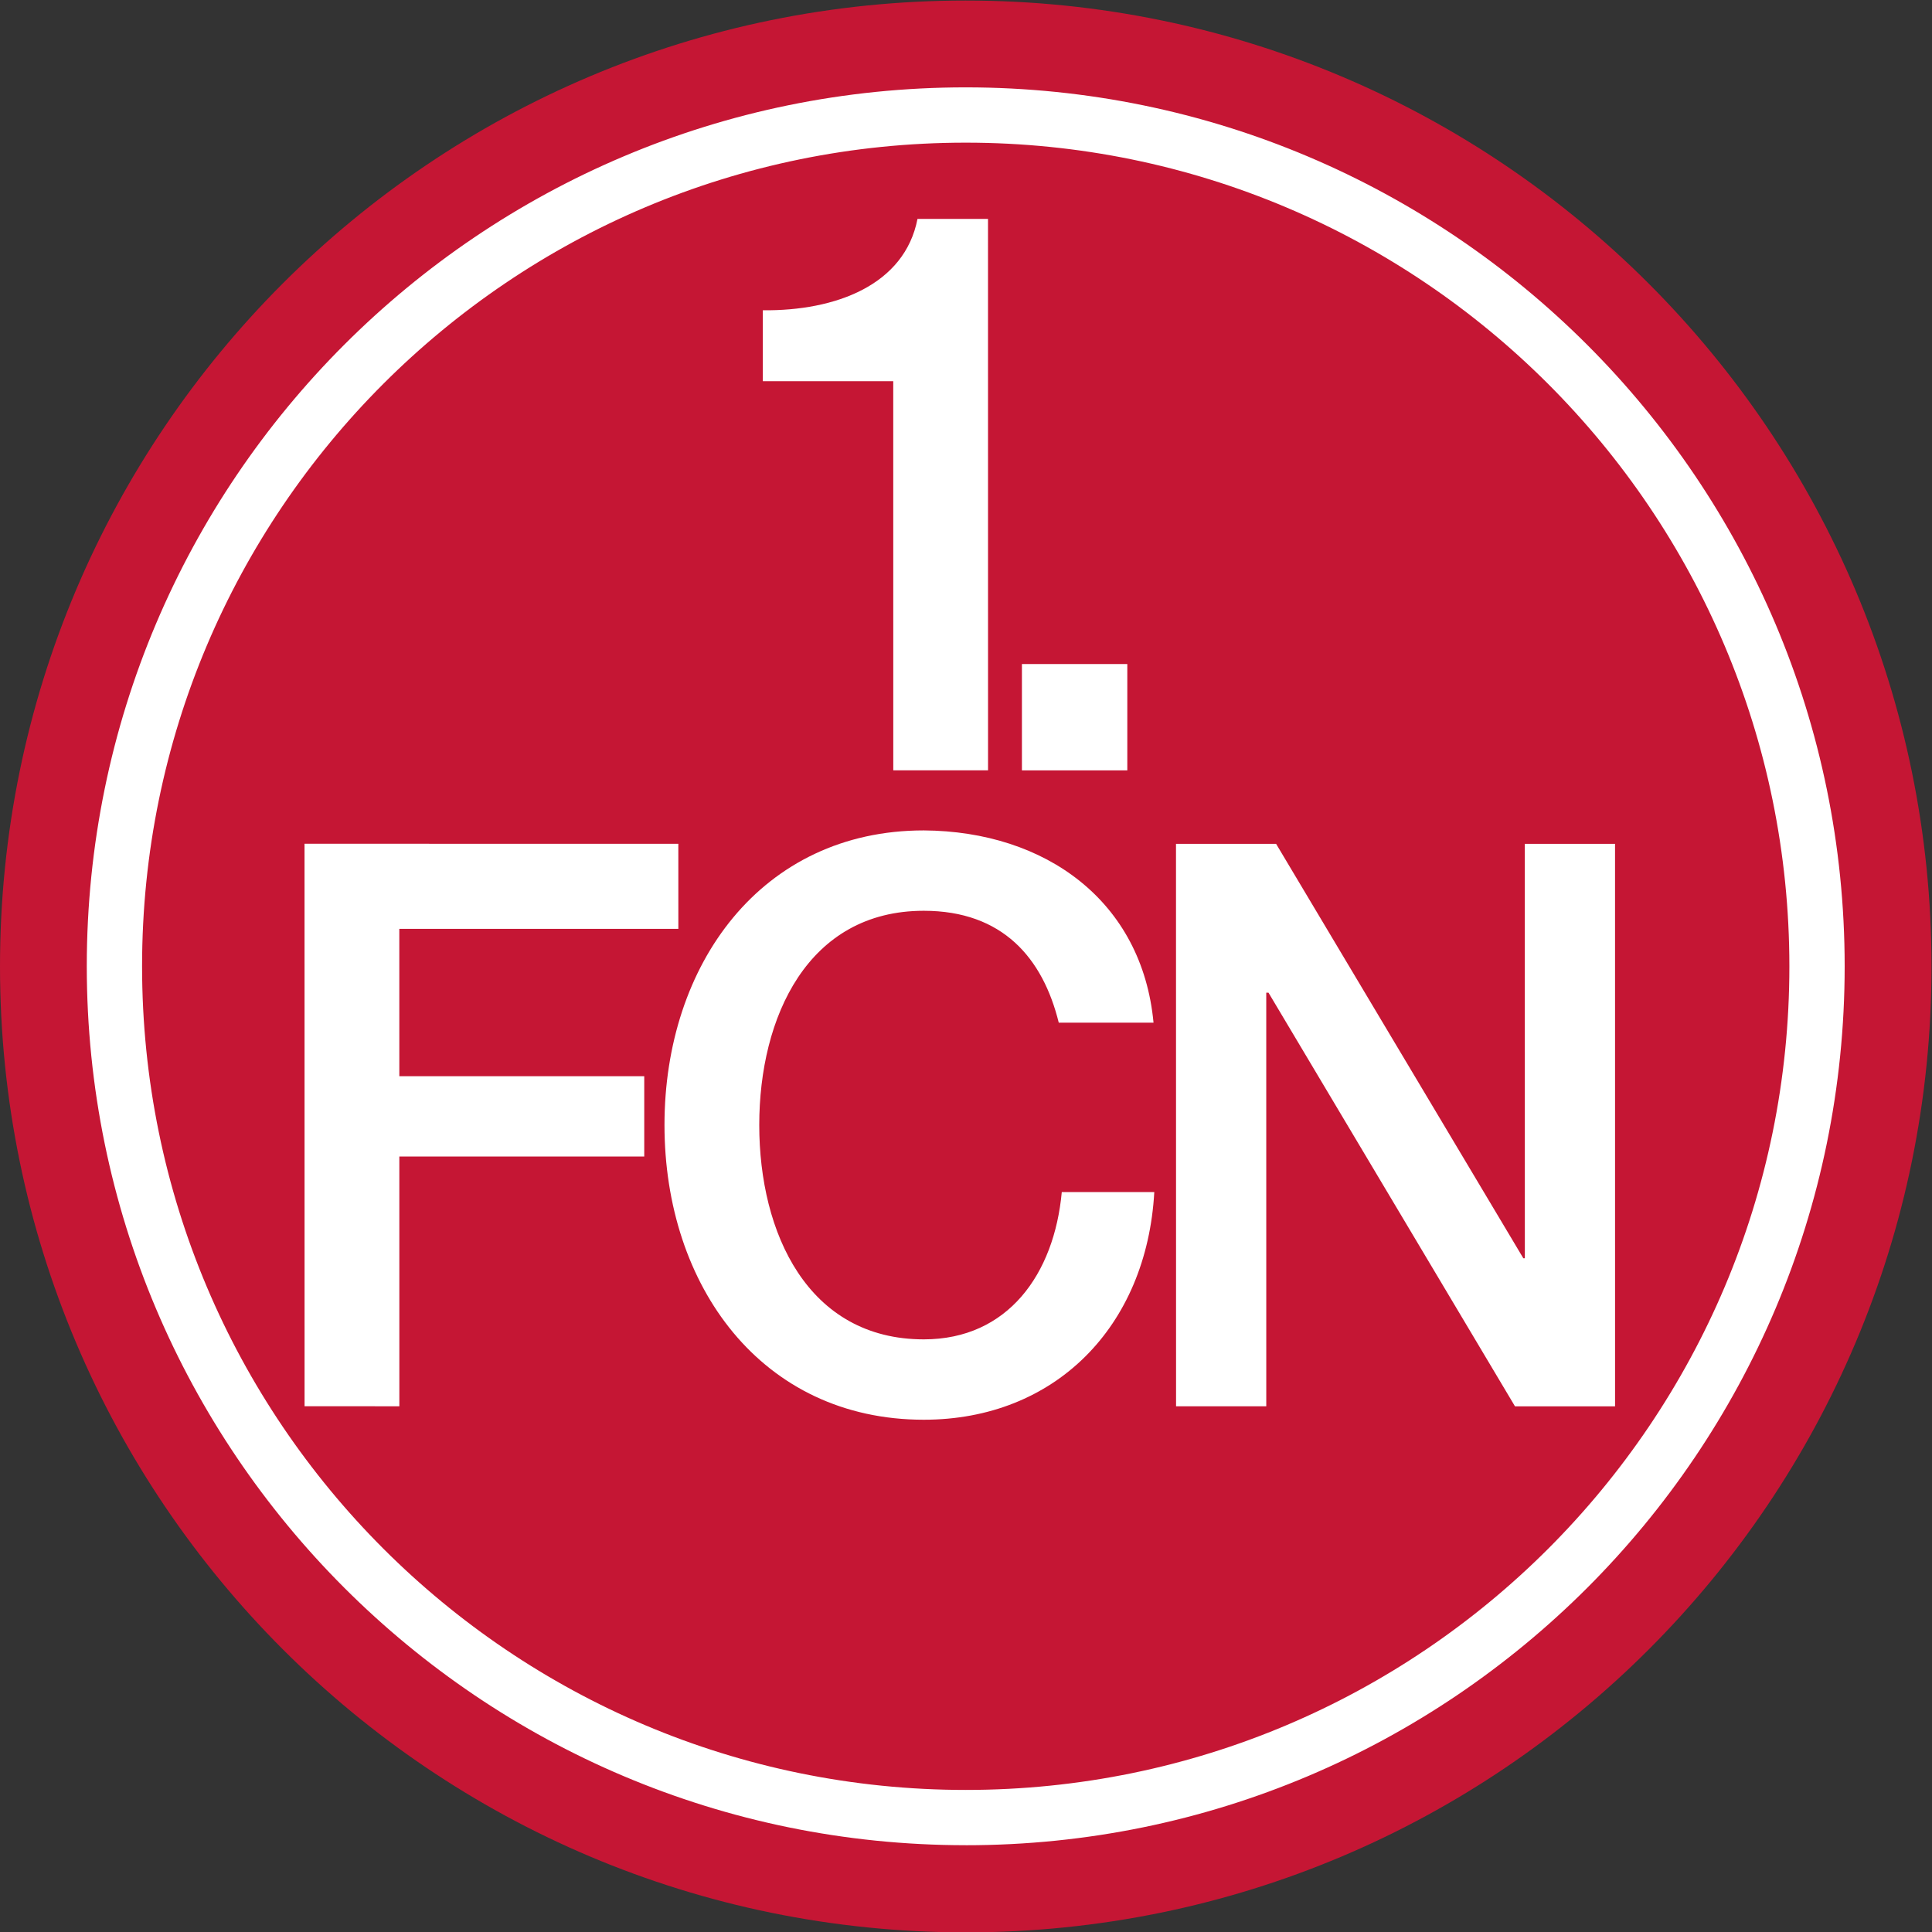 <?xml version="1.0" encoding="utf-8"?>
<!-- Generator: Adobe Illustrator 22.1.0, SVG Export Plug-In . SVG Version: 6.00 Build 0)  -->
<svg version="1.2" baseProfile="tiny"
	 id="svg2" xmlns:cc="http://creativecommons.org/ns#" xmlns:dc="http://purl.org/dc/elements/1.1/" xmlns:rdf="http://www.w3.org/1999/02/22-rdf-syntax-ns#" xmlns:svg="http://www.w3.org/2000/svg"
	 xmlns="http://www.w3.org/2000/svg" xmlns:xlink="http://www.w3.org/1999/xlink" x="0px" y="0px" viewBox="0 0 1199.8 1200"
	 xml:space="preserve">
<rect x="0" y="0" width="1199.8" height="1200" fill="#333333" stroke="none"/>
<g id="g10" transform="matrix(1.333,0,0,-1.333,0,1333.333)">
	<g id="g12" transform="scale(0.1)">
		<path id="path14" fill="#C51634" d="M0,5500.2c-0.2,2485.3,2014,4499.9,4498.9,4499.8c2484.9-0.1,4499.4-2014.9,4499.6-4500.2
			c0.2-2485.3-2014-4499.9-4498.9-4499.8C2014.7,1000.1,0.2,3014.9,0,5500.2"/>
		<path id="path16" fill="#FFFFFF" d="M8336.3,5500.4c0-1059.9-429.2-2018.3-1123.7-2713.2C6518,2092.8,5559.5,1663.7,4499.5,1663.6
			h-0.1l0,0c-2119.2,0-3837.5,1718.3-3837.5,3837.3v0.2v0.1c0,1059.9,429.3,2018.2,1123.8,2713
			c694.6,694.5,1652.9,1123.7,2712.9,1123.7h0.1c2119.3,0.1,3837.5-1718.1,3837.6-3837.2L8336.3,5500.4z M4500.7,9595.5
			L4500.7,9595.5l-2.1,0c-2261.3-0.1-4094.1-1832.9-4094.3-4094.2v-0.4c0.2-2261.4,1833.5-4094.7,4095-4094.8h0.1v-0.1
			c2261.5,0,4094.3,1833.1,4094.5,4094.4v0.3C8593.7,7761.5,6761.6,9594.2,4500.7,9595.5"/>
		<path id="path18" fill="#FFFFFF" d="M4161.6,6413.6h441.5l-0.2,2569.1h-328.5c-60-308.2-381.5-429.3-720.6-425.7v-330.3l607.6-0.1
			L4161.6,6413.6"/>
		<path id="path20" fill="#FFFFFF" d="M1860.3,5675.1h1300l-0.1,396.4l-1741.5,0.1l0.2-2620.5l441.6-0.1l-0.1,1163.4h1141v374.4
			h-1141L1860.3,5675.1"/>
		<path id="path22" fill="#FFFFFF" d="M5251.9,6909h-491v-495.4l491-0.1V6909"/>
		<path id="path24" fill="#FFFFFF" d="M7103.9,4140.5h-7L5945.1,6071.2l-466.4,0.1l0.3-2620.4h420.3l-0.1,1926.8h10.5l1148.3-1927
			h466.2l-0.1,2620.6h-420.4L7103.9,4140.5"/>
		<path id="path26" fill="#FFFFFF" d="M4303.8,3762.7c-540.5,0-766.6,495.6-766.6,998.4c0,502.7,225.9,998.3,766.5,998.3
			c367.4-0.1,554.6-220.3,628.8-521.3h441.5c-53,565.2-501.6,892-1070.4,895.7c-756,0-1208.1-623.9-1207.9-1372.7
			c0-748.7,452.1-1372.8,1208.1-1372.8c611.2,0,1038.6,433.1,1073.8,1060.7h-431C4911.5,4067.4,4696,3762.7,4303.8,3762.7"/>
	</g>
</g>
</svg>
